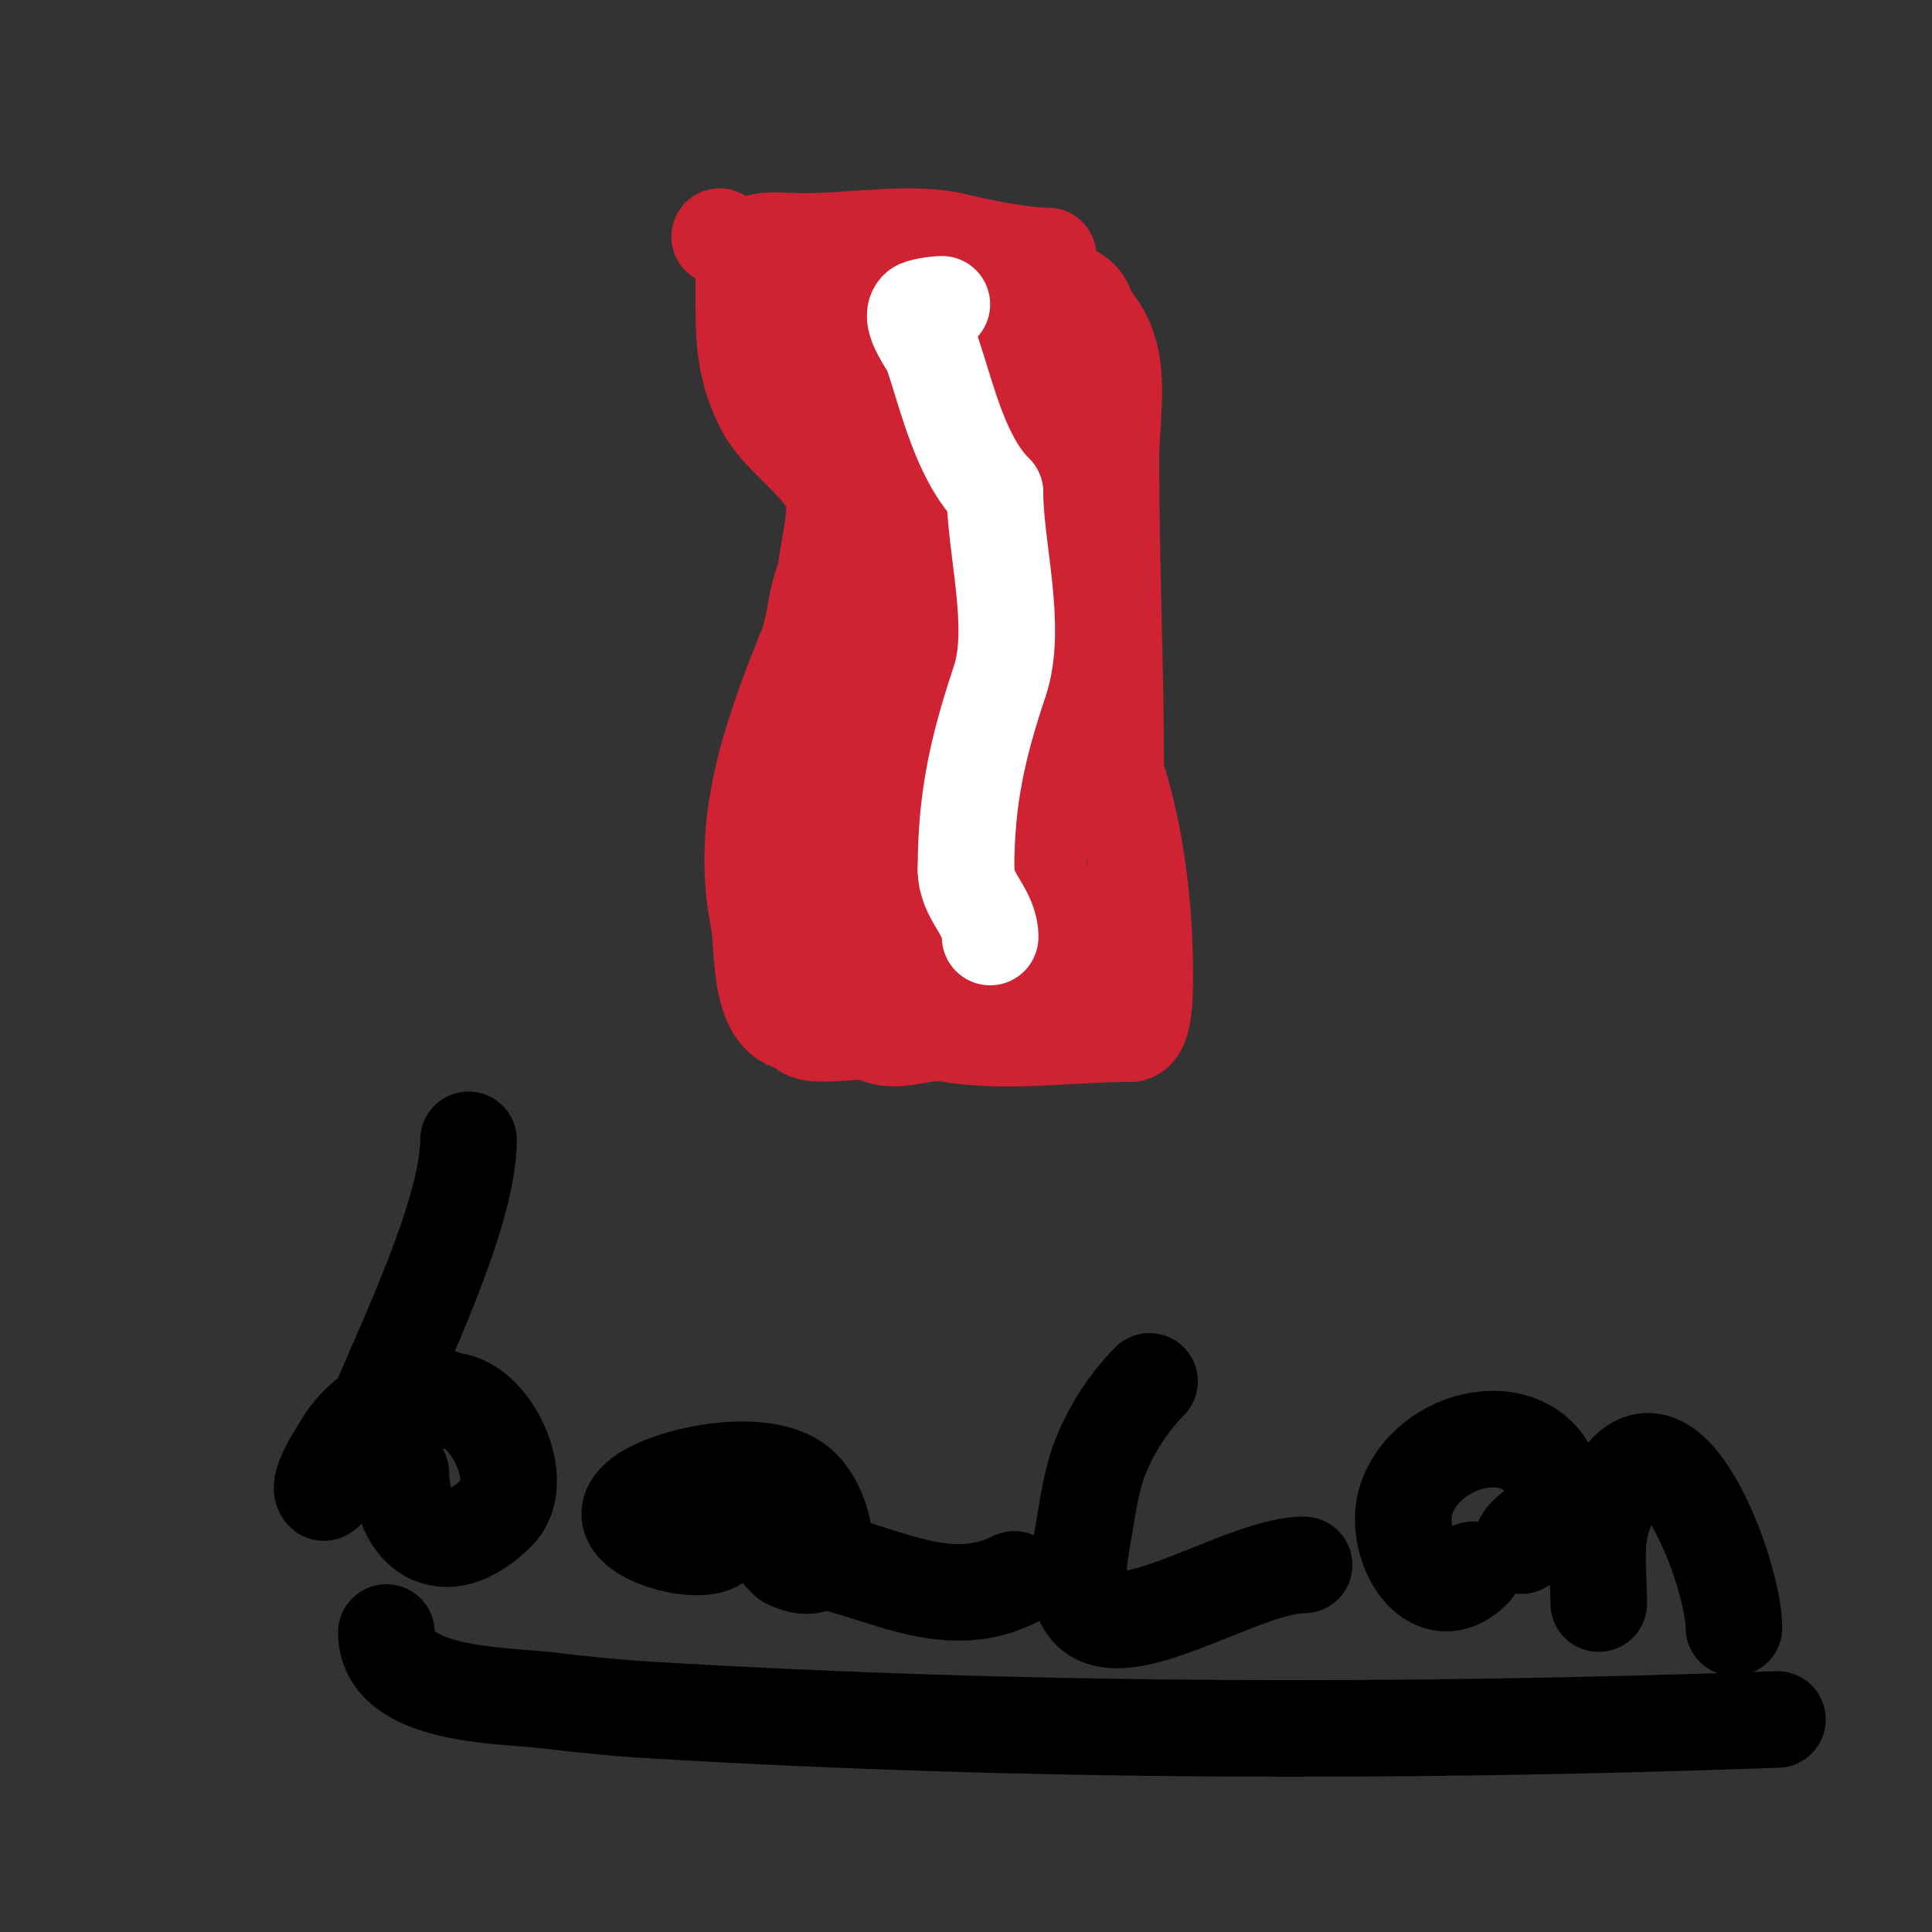 <svg viewBox='0 0 400 400' version='1.1' xmlns='http://www.w3.org/2000/svg' xmlns:xlink='http://www.w3.org/1999/xlink'><rect x="0" y="0" width="400" height="400" fill="#333333" stroke="none"/><g fill='none' stroke='#cf2233' stroke-width='20' stroke-linecap='round' stroke-linejoin='round'><path d='M149,49l0,0'/><path d='M217,53c-4.986,0 -13.41,-1.603 -19,-3c-9.015,-2.254 -21.596,0 -31,0'/><path d='M167,50c-9.703,0 -13,-2.154 -13,9'/><path d='M154,59c0,9.746 -0.292,16.416 4,25c3.172,6.344 10.904,10.809 14,17c2.211,4.423 -1,13.666 -1,18'/><path d='M171,119c-2.161,4.323 -2.074,10.184 -4,15c-7.149,17.872 -13.967,36.165 -10,56c1.283,6.416 -0.341,22 9,22'/><path d='M166,212c0,3.905 11.921,0.461 15,2c4.922,2.461 9.775,-0.871 15,0c12.789,2.132 25.266,0 38,0'/><path d='M234,214c3.282,0 3,-9.57 3,-13c0,-13.098 -1.884,-28.652 -6,-41'/><path d='M231,160c0,-21.689 -1,-43.371 -1,-65c0,-10.69 3.175,-21.825 -5,-30'/><path d='M225,65c0,-10.257 -31.862,-6 -39,-6'/><path d='M186,59c-4.404,0 -14.137,-1.931 -18,0c-8.651,4.326 1.072,18.072 5,22'/><path d='M173,81c12.03,12.03 19.172,-10 30,-10'/><path d='M203,71c5.554,0 7.348,-0.652 11,3c1.419,1.419 -1,8.233 -1,10c0,11.868 -2,23.078 -2,35'/><path d='M211,119c0,13.617 0.856,29.567 5,42c2.087,6.261 -2.925,16.151 0,22c0.975,1.95 2,4.676 2,7'/><path d='M218,190c0,1.665 -1.928,1.928 -3,3c-2.151,2.151 -3.475,6.475 -5,8c-1.217,1.217 -10.088,0 -12,0'/><path d='M198,201c-7.962,0 -27,2.703 -27,-6'/><path d='M171,195c0,-7.863 -1.531,-17.343 0,-25c2.276,-11.379 6.802,-22.021 8,-34c2.403,-24.029 1,-49.523 1,-73'/><path d='M180,63c0,-0.431 -1,-3 -1,-3c0,0 1.397,7.197 2,8c7.494,9.992 13.553,15.981 15,29c0.668,6.015 -0.504,12.053 -1,18c-1.541,18.489 -1,37.404 -1,56'/><path d='M194,171c0,4.002 1,8.182 1,12c0,0.404 -1,4.596 -1,5c0,22.713 -3.186,-19.186 -6,-22'/><path d='M188,166c0,-1.201 0,-14 0,-14c0,0 0,5.333 0,8c0,8.422 -1,16.519 -1,25c0,1.74 -1.076,10 1,10'/><path d='M188,195c9.104,0 9.468,-4.936 13,-12c0.862,-1.724 -1.069,-16.069 2,-13'/><path d='M203,170c3.721,7.442 12.255,16.51 15,22c1.227,2.454 7,13.861 7,10'/><path d='M225,202c0,-5.969 -6.755,-14.133 -10,-19c-6.646,-9.969 -5.501,-19.501 -13,-27'/><path d='M202,156c-1.374,-1.374 -3.056,-3 -5,-3'/></g>
<g fill='none' stroke='#ffffff' stroke-width='20' stroke-linecap='round' stroke-linejoin='round'><path d='M195,63c-0.991,0 -4.448,0.448 -5,1c-2.025,2.025 2.532,7.597 3,9c3.305,9.915 5.928,21.928 13,29'/><path d='M206,102c0,11.452 4.742,27.775 1,39c-4.484,13.453 -7,24.064 -7,39'/><path d='M200,180c0,5.745 5,8.622 5,14'/></g>
<g fill='none' stroke='#000000' stroke-width='20' stroke-linecap='round' stroke-linejoin='round'><path d='M97,236c0,14.842 -13.161,41.987 -19,56c-0.86,2.064 -2,4 -3,6c-0.616,1.232 -7.443,11.557 -8,11c-1.571,-1.571 3.154,-8.589 4,-10c4.062,-6.77 13.872,-13.064 22,-9'/><path d='M93,290c8.278,0 16.433,16.567 10,23c-11.507,11.507 -20,3.352 -20,-8'/><path d='M149,318c0,6.026 -28.466,-0.92 -15,-9c6.946,-4.167 25.402,-7.598 32,-1c5.542,5.542 7.71,20.355 -3,15'/><path d='M162,322c16.228,0 31.587,13.207 48,5'/><path d='M238,286c-4.708,4.708 -9.037,11.621 -11,18c-1.5,4.874 -2.088,9.983 -3,15c-6.13,33.712 29.625,5 46,5'/><path d='M305,325c-8.729,8.729 -16.489,-5.289 -14,-14c4.02,-14.07 26.953,-19.188 31,-3c1.825,7.299 -7,8.306 -7,12'/><path d='M331,332c0,-4.585 -0.566,-9.473 0,-14c0.392,-3.138 1.586,-6.172 3,-9c10.798,-21.596 25,16.964 25,28'/><path d='M80,338c0,13.281 23.974,12.938 33,14c6.984,0.822 13.981,1.579 21,2c77.983,4.679 155.937,4.788 234,2'/></g>
</svg>